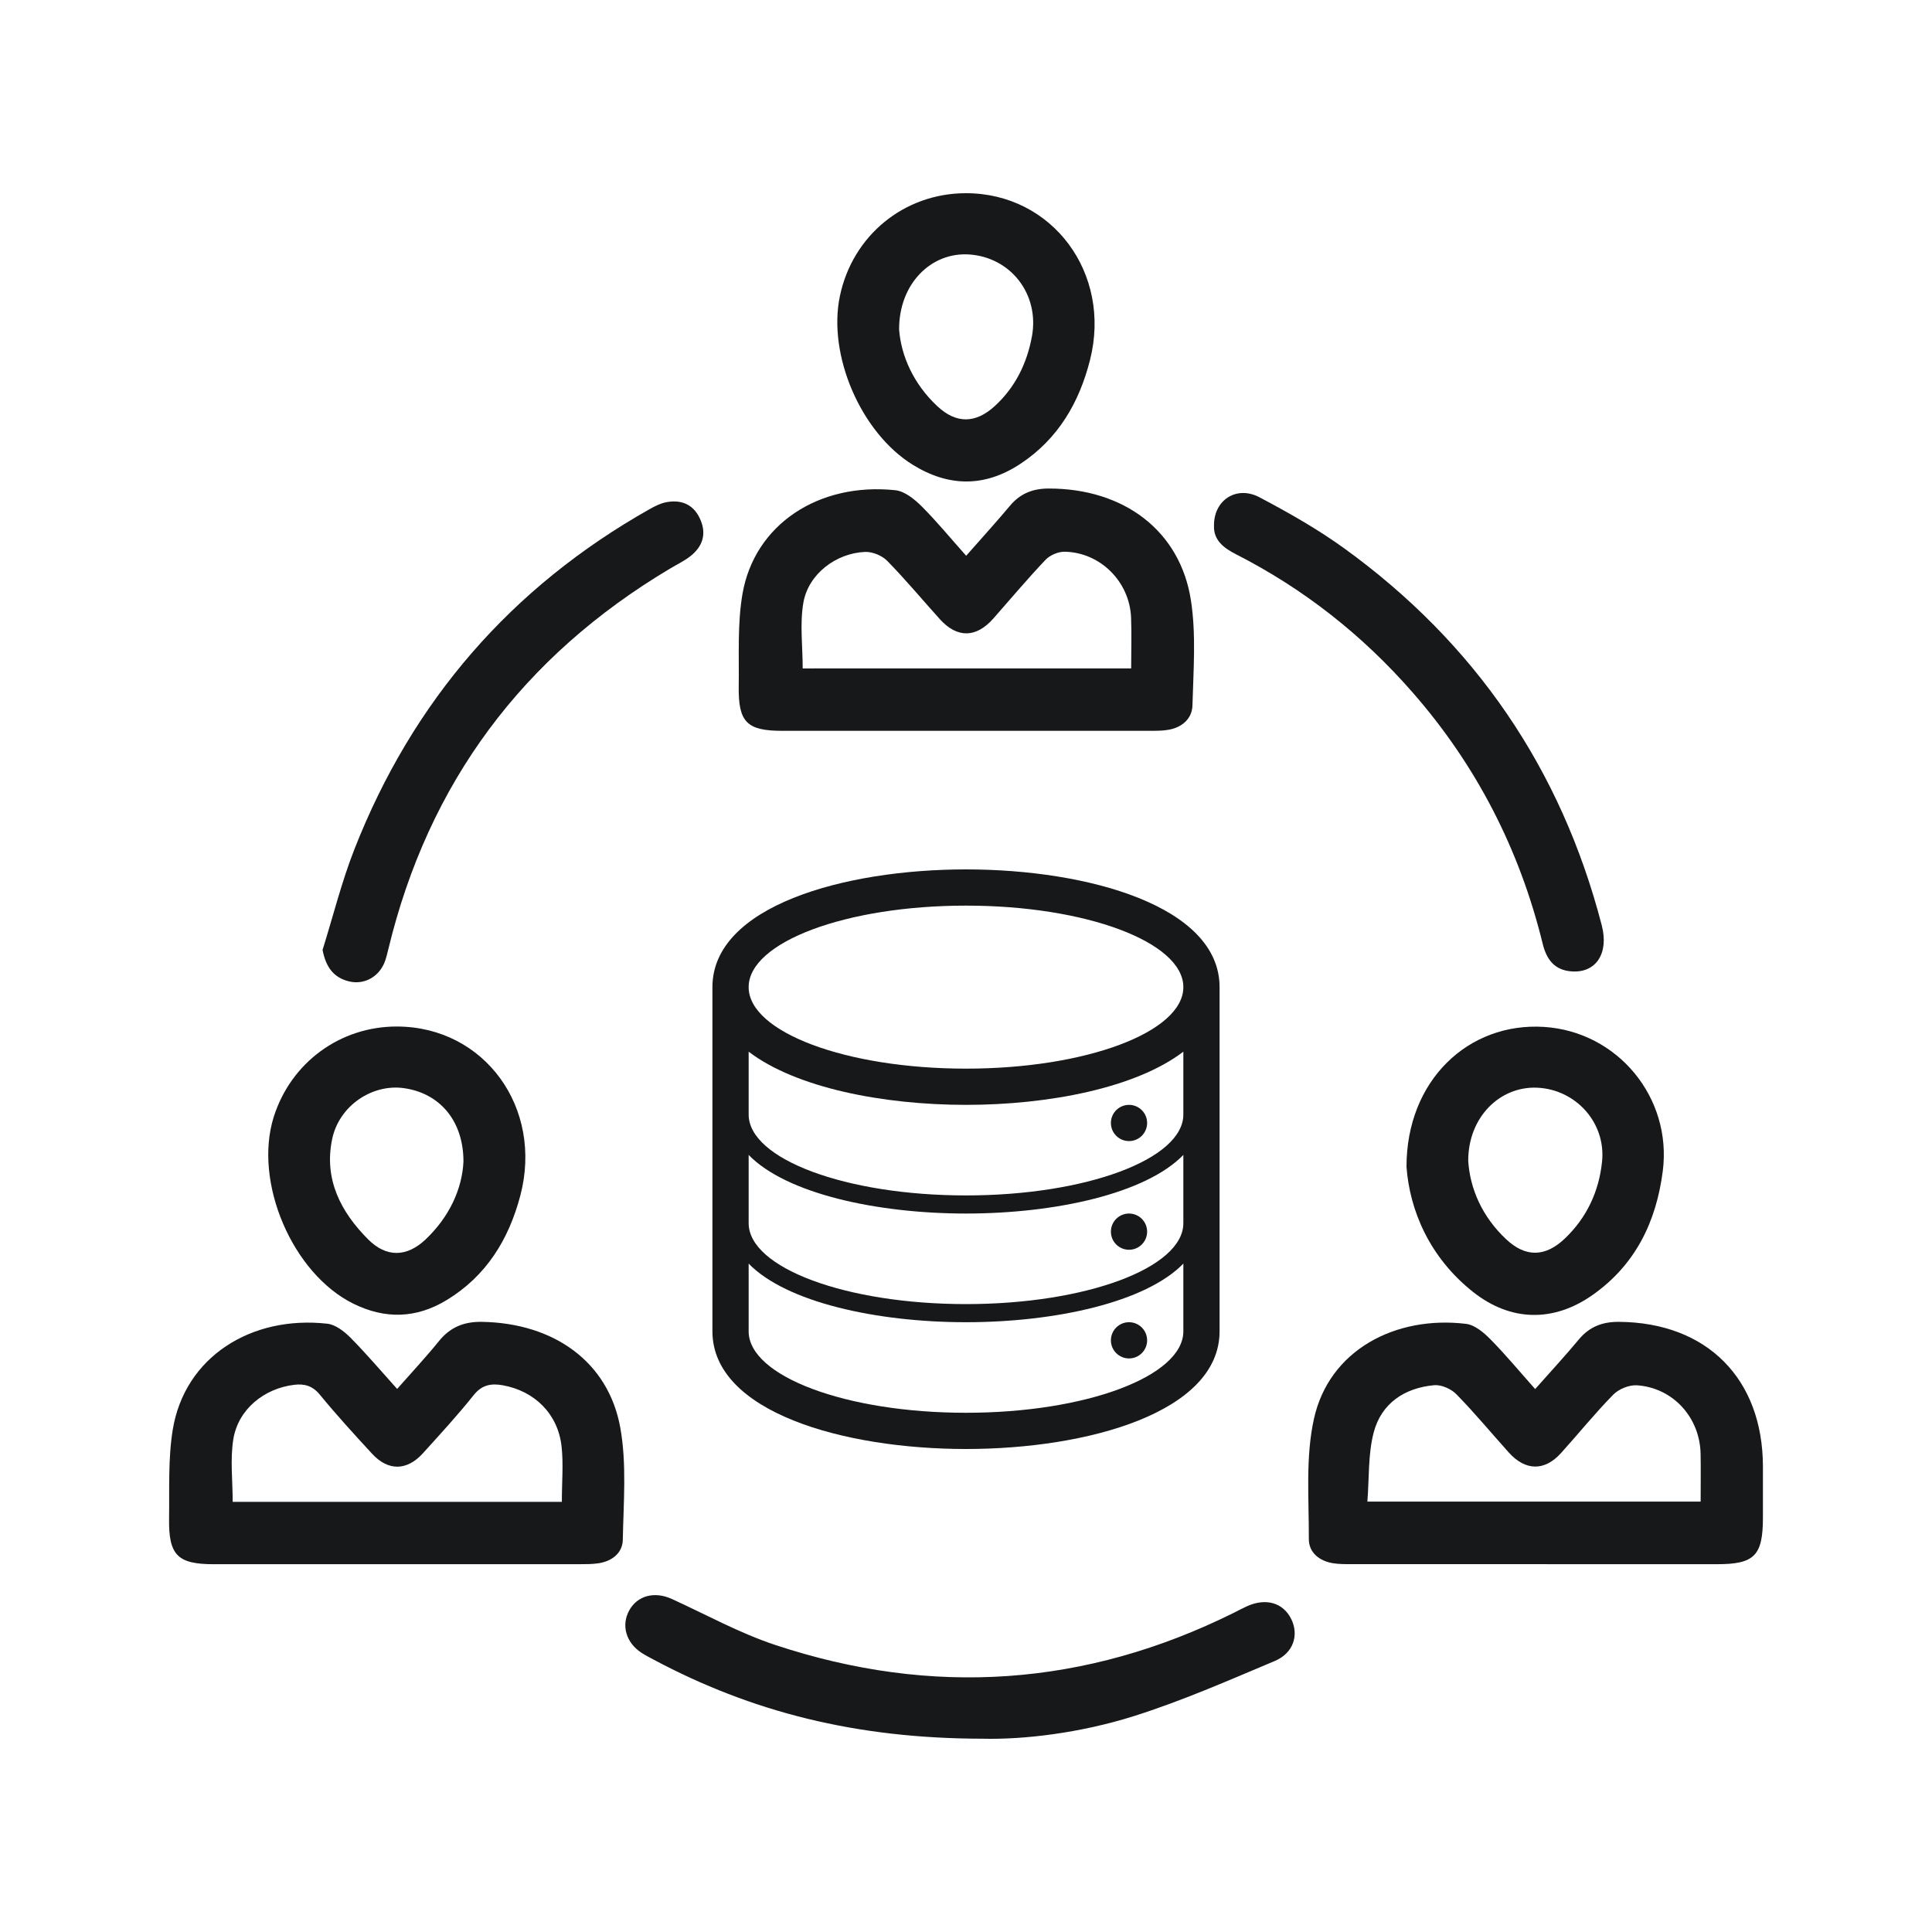 <svg width="80" height="80" viewBox="0 0 80 80" fill="none" xmlns="http://www.w3.org/2000/svg">
<g clip-path="url(#clip0_2479_1503)">
<path d="M40.007 23.013C40.652 22.279 41.252 21.621 41.823 20.94C42.244 20.437 42.761 20.232 43.409 20.229C46.523 20.219 48.873 21.969 49.316 24.872C49.532 26.288 49.416 27.764 49.377 29.21C49.363 29.753 48.952 30.119 48.393 30.217C48.133 30.264 47.864 30.261 47.599 30.261C42.533 30.264 37.466 30.264 32.398 30.262C30.928 30.262 30.568 29.908 30.589 28.419C30.608 27.142 30.53 25.842 30.744 24.595C31.238 21.724 33.892 19.964 37.077 20.299C37.457 20.34 37.857 20.663 38.151 20.953C38.782 21.582 39.348 22.274 40.007 23.013ZM46.839 27.677C46.839 26.913 46.862 26.239 46.835 25.568C46.774 24.086 45.56 22.871 44.085 22.846C43.818 22.842 43.477 22.987 43.293 23.181C42.546 23.967 41.848 24.801 41.13 25.614C40.419 26.419 39.634 26.43 38.92 25.642C38.193 24.837 37.498 23.999 36.739 23.225C36.523 23.004 36.127 22.842 35.821 22.854C34.616 22.903 33.477 23.77 33.268 24.944C33.113 25.82 33.238 26.745 33.238 27.679C37.754 27.677 42.25 27.677 46.839 27.677Z" fill="#17181A"/>
<path d="M16.445 57.513C17.049 56.826 17.64 56.195 18.181 55.526C18.648 54.95 19.22 54.724 19.95 54.735C22.935 54.783 25.2 56.391 25.688 59.134C25.954 60.635 25.818 62.214 25.789 63.755C25.779 64.309 25.342 64.646 24.783 64.732C24.522 64.771 24.254 64.768 23.989 64.77C18.946 64.771 13.903 64.773 8.859 64.771C7.356 64.771 6.98 64.403 7.001 62.883C7.019 61.654 6.957 60.406 7.153 59.202C7.647 56.185 10.403 54.46 13.554 54.812C13.894 54.85 14.255 55.131 14.514 55.392C15.172 56.056 15.779 56.774 16.445 57.513ZM23.265 62.188C23.265 61.36 23.335 60.609 23.251 59.875C23.098 58.543 22.134 57.597 20.818 57.361C20.342 57.276 19.955 57.339 19.612 57.771C18.95 58.601 18.229 59.383 17.517 60.172C16.852 60.909 16.073 60.92 15.407 60.196C14.671 59.397 13.936 58.595 13.248 57.755C12.944 57.384 12.613 57.29 12.181 57.342C10.931 57.493 9.861 58.36 9.661 59.597C9.527 60.432 9.635 61.306 9.635 62.189C14.185 62.188 18.688 62.188 23.265 62.188Z" fill="#17181A"/>
<path d="M63.568 57.518C64.209 56.794 64.814 56.14 65.383 55.456C65.824 54.93 66.362 54.73 67.036 54.735C70.674 54.76 72.997 57.087 72.999 60.733C72.999 61.434 72.999 62.135 72.999 62.836C72.999 64.413 72.651 64.77 71.106 64.77C66.063 64.771 61.019 64.771 55.976 64.768C55.711 64.768 55.441 64.771 55.182 64.728C54.625 64.632 54.195 64.284 54.196 63.73C54.203 62.07 54.054 60.358 54.405 58.762C55.032 55.897 57.79 54.467 60.706 54.818C61.066 54.861 61.438 55.176 61.713 55.455C62.34 56.09 62.91 56.778 63.568 57.518ZM70.42 62.179C70.42 61.493 70.43 60.848 70.418 60.203C70.391 58.698 69.279 57.464 67.783 57.362C67.461 57.341 67.033 57.515 66.804 57.747C66.045 58.519 65.363 59.366 64.636 60.171C63.956 60.923 63.164 60.91 62.477 60.146C61.752 59.34 61.06 58.502 60.301 57.728C60.085 57.508 59.68 57.331 59.383 57.358C58.152 57.471 57.197 58.112 56.881 59.318C56.645 60.22 56.698 61.197 56.62 62.179C61.31 62.179 65.828 62.179 70.42 62.179Z" fill="#17181A"/>
<path d="M40.688 71.996C35.432 71.991 31.115 70.881 27.064 68.721C26.894 68.629 26.72 68.542 26.56 68.436C25.921 68.02 25.715 67.298 26.056 66.682C26.395 66.067 27.104 65.885 27.815 66.208C29.237 66.856 30.62 67.623 32.095 68.112C38.597 70.27 44.948 69.835 51.099 66.778C51.271 66.692 51.441 66.599 51.616 66.52C52.409 66.153 53.132 66.359 53.469 67.044C53.792 67.7 53.562 68.451 52.787 68.777C50.861 69.588 48.938 70.433 46.95 71.061C44.716 71.765 42.383 72.038 40.688 71.996Z" fill="#17181A"/>
<path d="M16.454 42.506C20.059 42.523 22.505 45.871 21.544 49.512C21.066 51.321 20.139 52.835 18.497 53.832C17.239 54.598 15.949 54.63 14.638 53.986C12.103 52.737 10.487 48.942 11.335 46.249C12.049 43.991 14.094 42.494 16.454 42.506ZM19.191 48.102C19.192 46.39 18.189 45.255 16.709 45.056C15.4 44.881 14.042 45.788 13.754 47.167C13.406 48.826 14.108 50.184 15.248 51.324C15.999 52.074 16.841 52.06 17.62 51.325C18.606 50.393 19.136 49.232 19.191 48.102Z" fill="#17181A"/>
<path d="M58.24 48.317C58.239 44.727 60.811 42.326 63.931 42.522C66.985 42.715 69.242 45.452 68.852 48.494C68.581 50.598 67.716 52.375 65.948 53.62C64.329 54.761 62.551 54.727 60.999 53.499C59.182 52.06 58.372 50.106 58.24 48.317ZM60.796 48.065C60.866 49.222 61.377 50.39 62.372 51.32C63.177 52.074 63.993 52.052 64.8 51.282C65.708 50.415 66.213 49.328 66.338 48.094C66.501 46.49 65.25 45.107 63.646 45.039C62.099 44.975 60.793 46.267 60.796 48.065Z" fill="#17181A"/>
<path d="M39.991 8C43.569 7.996 46.045 11.309 45.136 14.903C44.69 16.666 43.823 18.159 42.273 19.193C40.791 20.181 39.292 20.171 37.795 19.245C35.646 17.915 34.267 14.704 34.777 12.264C35.301 9.751 37.438 8.003 39.991 8ZM37.23 13.644C37.312 14.73 37.821 15.896 38.818 16.825C39.602 17.553 40.397 17.54 41.192 16.814C42.043 16.035 42.525 15.042 42.73 13.93C43.05 12.184 41.85 10.65 40.129 10.537C38.562 10.433 37.223 11.743 37.23 13.644Z" fill="#17181A"/>
<path d="M50.269 21.763C50.259 20.702 51.206 20.093 52.149 20.59C53.359 21.23 54.563 21.91 55.67 22.712C61.081 26.63 64.645 31.837 66.326 38.318C66.627 39.477 66.086 40.294 65.082 40.224C64.376 40.176 64.041 39.738 63.88 39.081C62.923 35.174 61.136 31.693 58.487 28.665C56.416 26.297 53.988 24.383 51.186 22.954C50.66 22.687 50.245 22.361 50.269 21.763Z" fill="#17181A"/>
<path d="M13.357 39.334C13.794 37.936 14.147 36.507 14.682 35.148C17.09 29.023 21.16 24.321 26.897 21.083C27.123 20.956 27.372 20.831 27.624 20.789C28.268 20.68 28.759 20.924 29.015 21.549C29.26 22.145 29.075 22.643 28.594 23.025C28.332 23.232 28.021 23.378 27.733 23.551C21.654 27.177 17.741 32.408 16.079 39.308C16.04 39.471 15.999 39.637 15.944 39.795C15.72 40.428 15.1 40.795 14.453 40.637C13.806 40.481 13.491 40.035 13.357 39.334Z" fill="#17181A"/>
<path d="M40 36C34.942 36 29.5 37.525 29.5 40.875V55.125C29.5 58.474 34.942 60 40 60C45.057 60 50.5 58.474 50.5 55.125V40.875C50.5 37.525 45.056 36 40 36ZM49 55.125C49 56.988 44.97 58.5 40 58.5C35.029 58.5 31 56.988 31 55.125V52.323C32.55 53.92 36.288 54.75 40 54.75C43.712 54.75 47.45 53.92 49 52.323V55.125ZM49 50.625H48.997C48.997 50.633 49 50.641 49 50.648C49 52.5 44.97 54 40 54C35.03 54 31 52.5 31 50.648C31 50.641 31.003 50.633 31.003 50.625H31V47.823C32.55 49.42 36.288 50.25 40 50.25C43.712 50.25 47.45 49.42 49 47.823V50.625ZM49 46.125H48.997C48.997 46.133 49 46.141 49 46.148C49 48 44.97 49.5 40 49.5C35.03 49.5 31 48 31 46.148C31 46.141 31.003 46.133 31.003 46.125H31V43.548C32.966 45.046 36.569 45.75 40 45.75C43.431 45.75 47.034 45.046 49 43.548V46.125ZM40 44.25C35.029 44.25 31 42.738 31 40.875C31 39.011 35.029 37.5 40 37.5C44.97 37.5 49 39.011 49 40.875C49 42.738 44.97 44.25 40 44.25Z" fill="#17181A"/>
<path d="M46.75 56.25C47.164 56.25 47.5 55.914 47.5 55.5C47.5 55.086 47.164 54.75 46.75 54.75C46.336 54.75 46 55.086 46 55.5C46 55.914 46.336 56.25 46.75 56.25Z" fill="#17181A"/>
<path d="M46.75 51.75C47.164 51.75 47.5 51.414 47.5 51C47.5 50.586 47.164 50.25 46.75 50.25C46.336 50.25 46 50.586 46 51C46 51.414 46.336 51.75 46.75 51.75Z" fill="#17181A"/>
<path d="M46.75 47.25C47.164 47.25 47.5 46.914 47.5 46.5C47.5 46.086 47.164 45.75 46.75 45.75C46.336 45.75 46 46.086 46 46.5C46 46.914 46.336 47.25 46.75 47.25Z" fill="#17181A"/>
</g>
<defs>
<clipPath id="clip0_2479_1503">
<rect width="66" height="64" fill="white" transform="translate(7 8)"/>
</clipPath>
</defs>
</svg>
